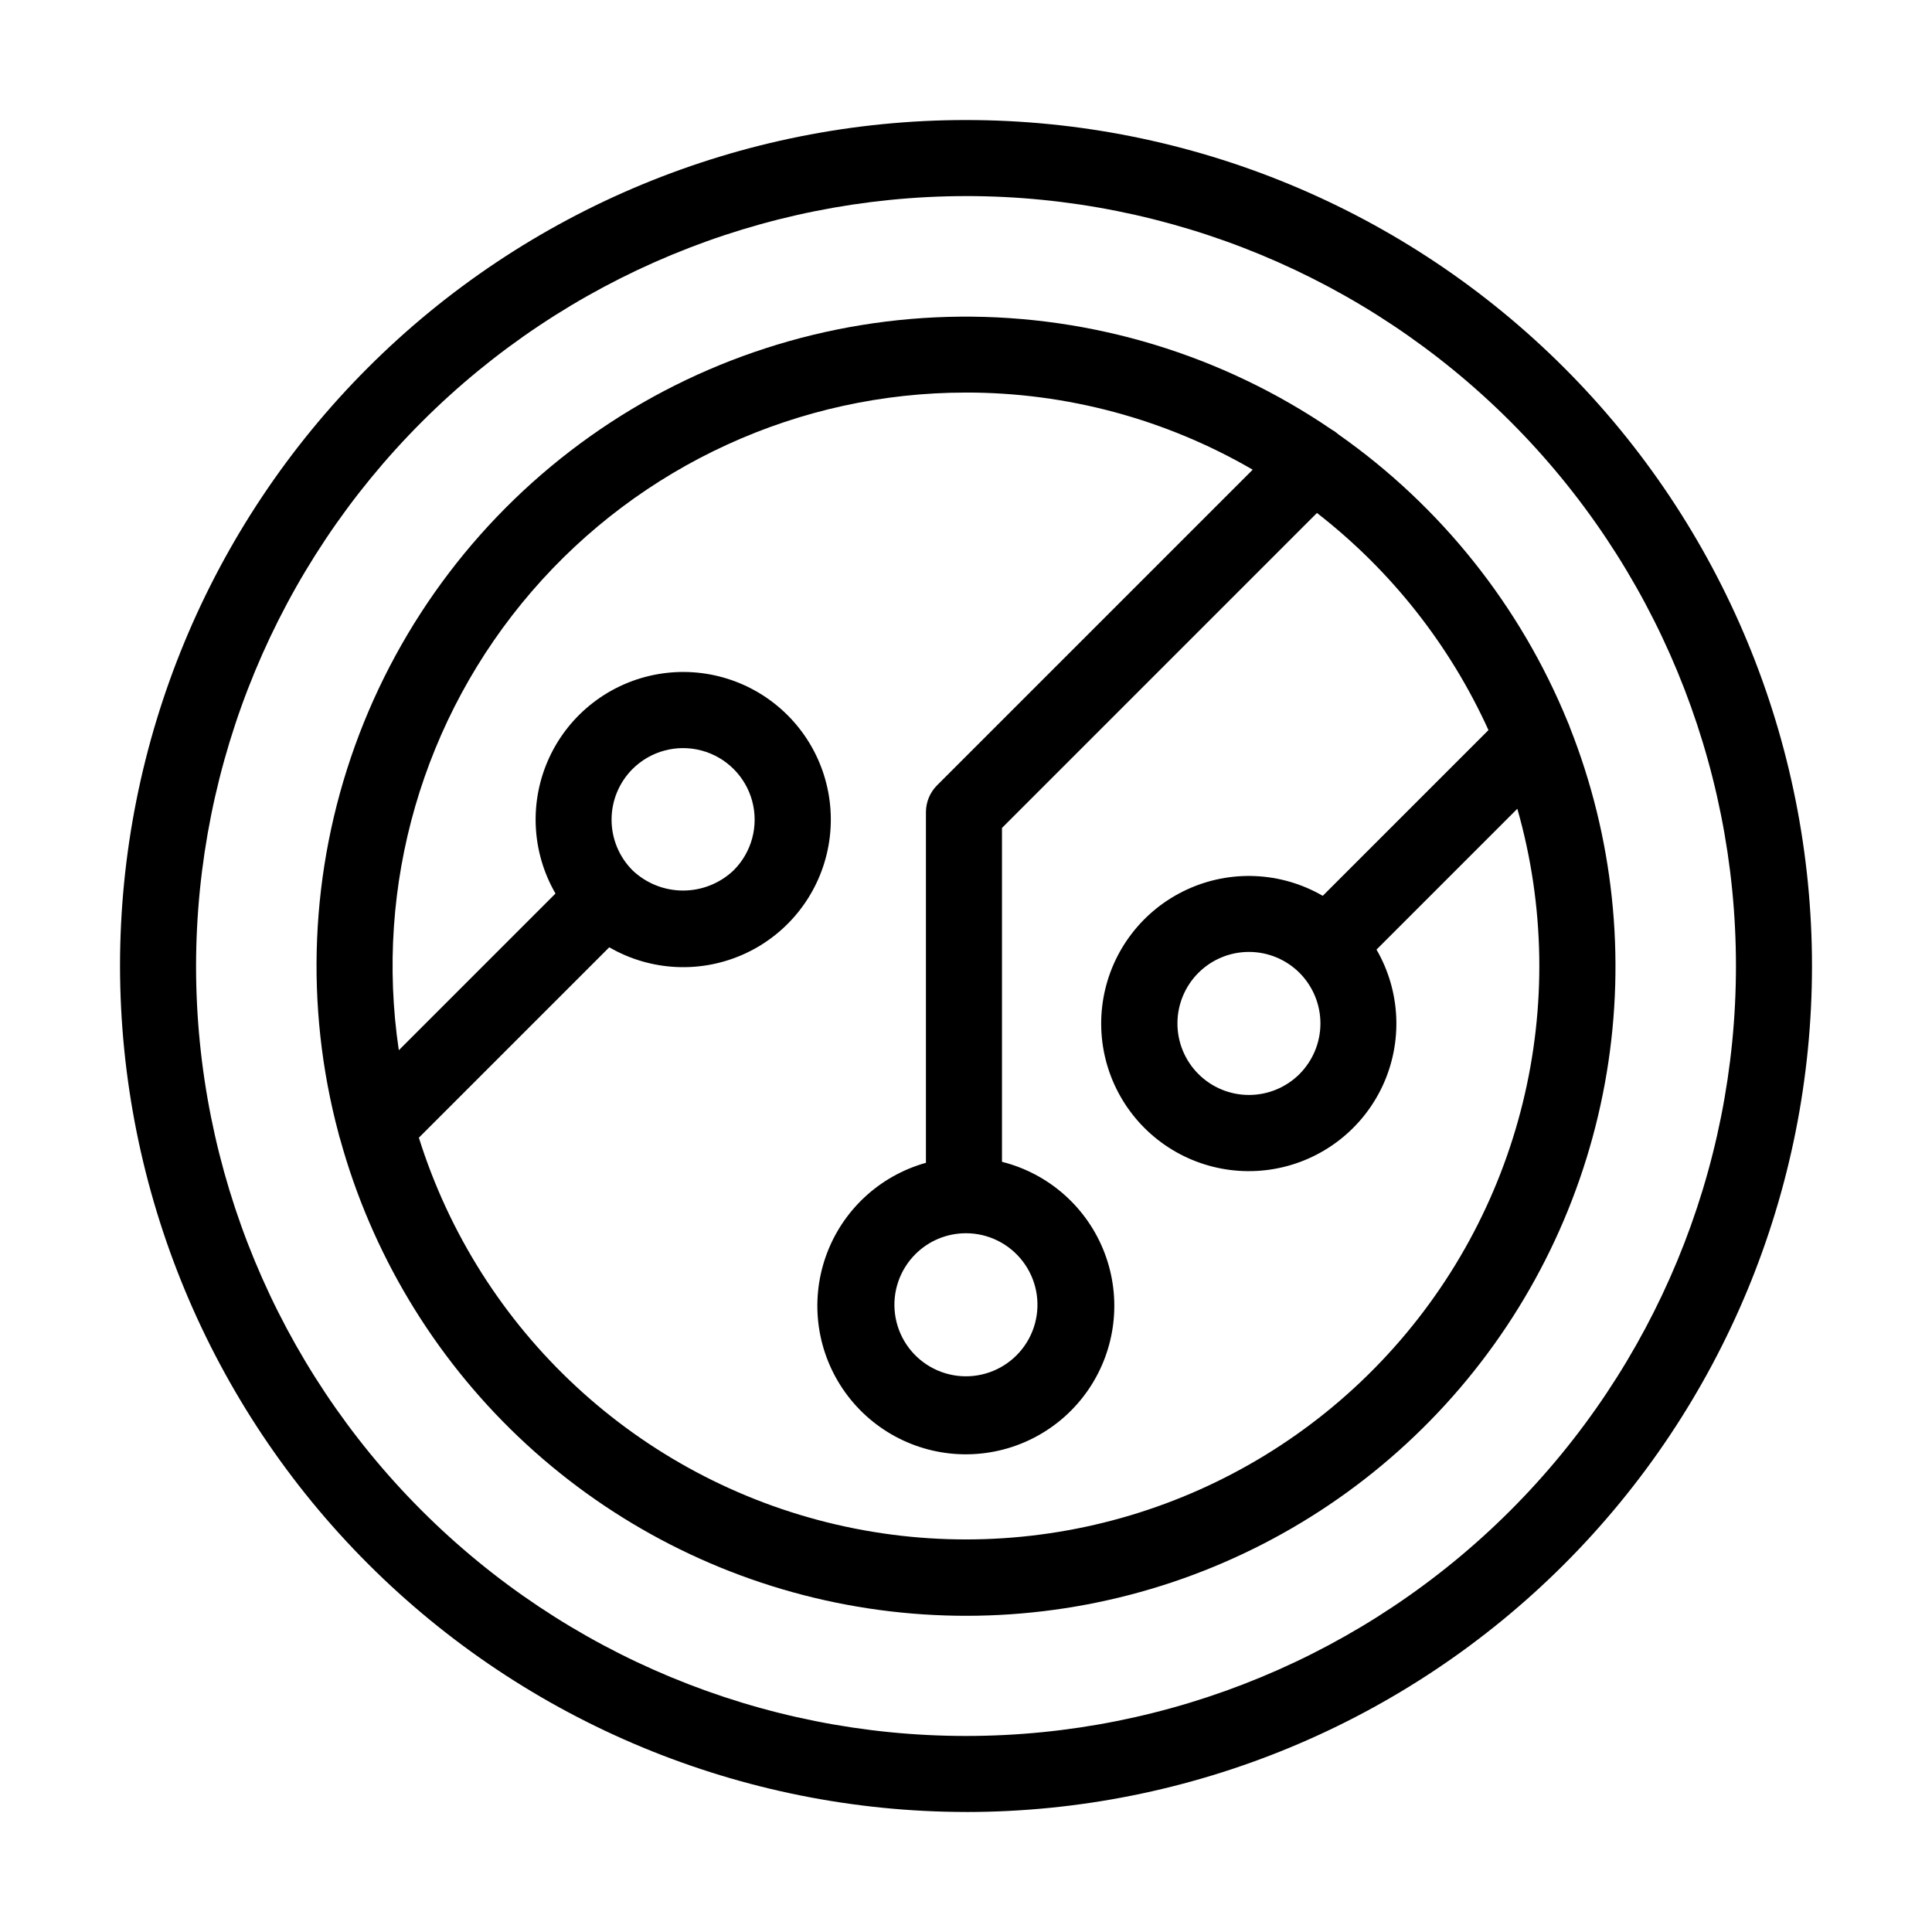<?xml version="1.0" encoding="UTF-8"?>
<!-- Uploaded to: ICON Repo, www.iconrepo.com, Generator: ICON Repo Mixer Tools -->
<svg fill="#000000" width="800px" height="800px" version="1.1" viewBox="144 144 512 512" xmlns="http://www.w3.org/2000/svg">
 <g>
  <path d="m400 624.2c59.457 0 116.48-23.621 158.53-65.668 42.047-42.043 65.668-99.07 65.668-158.53 0-59.461-23.621-116.49-65.668-158.53-42.043-42.047-99.07-65.664-158.53-65.664-59.461 0-116.49 23.617-158.53 65.664-42.047 42.043-65.664 99.07-65.664 158.53 0.066 59.438 23.707 116.43 65.738 158.45 42.031 42.031 99.016 65.672 158.46 65.742zm0-428.24c54.113 0 106.01 21.496 144.28 59.762s59.766 90.164 59.766 144.28c0 54.113-21.5 106.01-59.766 144.28s-90.164 59.766-144.28 59.766c-54.117 0-106.02-21.5-144.28-59.766s-59.762-90.164-59.762-144.28c0.059-54.098 21.578-105.96 59.828-144.21 38.254-38.25 90.117-59.77 144.21-59.828z"/>
  <path d="m234.12 445.8c8.297 30.137 24.648 57.449 47.297 78.996 22.648 21.547 50.738 36.516 81.254 43.305 30.516 6.785 62.301 5.133 91.949-4.781 29.645-9.918 56.031-27.723 76.32-51.5 20.289-23.781 33.719-52.641 38.848-83.477s1.758-62.488-9.746-91.555c-0.156-0.5-0.348-0.988-0.578-1.461-12.527-30.68-33.598-57.121-60.715-76.172-0.547-0.488-1.148-0.918-1.789-1.273-29.016-19.812-63.398-30.27-98.531-29.965-35.129 0.309-69.328 11.363-97.988 31.68-28.664 20.32-50.418 48.922-62.344 81.973-11.926 33.047-13.445 68.953-4.356 102.89 0.094 0.453 0.223 0.902 0.379 1.34zm165.88-197.77c26.684-0.02 52.902 7.035 75.977 20.441l-83.645 83.645c-1.887 1.887-2.949 4.449-2.949 7.121v92.922c-12.379 3.453-22.293 12.73-26.551 24.855-4.262 12.125-2.332 25.566 5.168 36.004 7.496 10.434 19.621 16.555 32.469 16.387 12.852-0.168 24.809-6.602 32.031-17.23 7.223-10.629 8.801-24.117 4.227-36.125-4.578-12.008-14.73-21.027-27.191-24.156v-88.48l83.469-83.473c19.598 15.211 35.195 34.961 45.453 57.547l-43.914 43.914c-11.051-6.398-24.527-7-36.102-1.613-11.578 5.383-19.797 16.082-22.02 28.652-2.223 12.574 1.832 25.441 10.859 34.469 9.027 9.027 21.895 13.082 34.469 10.859 12.57-2.223 23.27-10.441 28.656-22.016 5.383-11.578 4.781-25.051-1.617-36.102l37.32-37.32c14.758 51.75 1.043 107.45-36.055 146.43-37.098 38.984-92.047 55.438-144.46 43.258-52.418-12.18-94.484-51.176-110.59-102.52l50.457-50.457c11.047 6.398 24.523 7.004 36.102 1.617 11.574-5.387 19.793-16.082 22.016-28.656 2.223-12.574-1.828-25.441-10.859-34.469-9.027-9.027-21.895-13.082-34.469-10.859-12.57 2.223-23.27 10.441-28.656 22.02-5.383 11.574-4.781 25.051 1.617 36.102l-41.52 41.52c-6.504-43.723 6.356-88.105 35.227-121.58 28.867-33.473 70.883-52.711 115.09-52.703zm0 222.79c5.891 0.004 11.445 2.75 15.031 7.43 3.582 4.676 4.789 10.754 3.258 16.445-1.527 5.691-5.617 10.348-11.062 12.598-5.445 2.254-11.629 1.844-16.73-1.105-5.102-2.949-8.543-8.105-9.309-13.949-0.766-5.84 1.23-11.707 5.398-15.871 3.555-3.559 8.383-5.555 13.414-5.547zm88.383-42.188c-3.555 3.551-8.379 5.547-13.402 5.543-5.027 0-9.848-2-13.398-5.555-3.555-3.555-5.551-8.371-5.551-13.398 0-5.027 1.996-9.848 5.551-13.402 3.551-3.555 8.371-5.551 13.398-5.551 5.023-0.004 9.848 1.992 13.402 5.543 3.547 3.559 5.543 8.383 5.543 13.41 0 5.027-1.996 9.848-5.543 13.41zm-176.77-80.824c4.793-4.789 11.777-6.66 18.32-4.906 6.543 1.754 11.656 6.867 13.41 13.41 1.754 6.547-0.117 13.527-4.91 18.32-3.613 3.449-8.414 5.371-13.41 5.371-4.992 0-9.797-1.922-13.41-5.371-3.551-3.559-5.543-8.383-5.543-13.41 0-5.031 1.992-9.852 5.543-13.414z"/>
 </g>
</svg>
